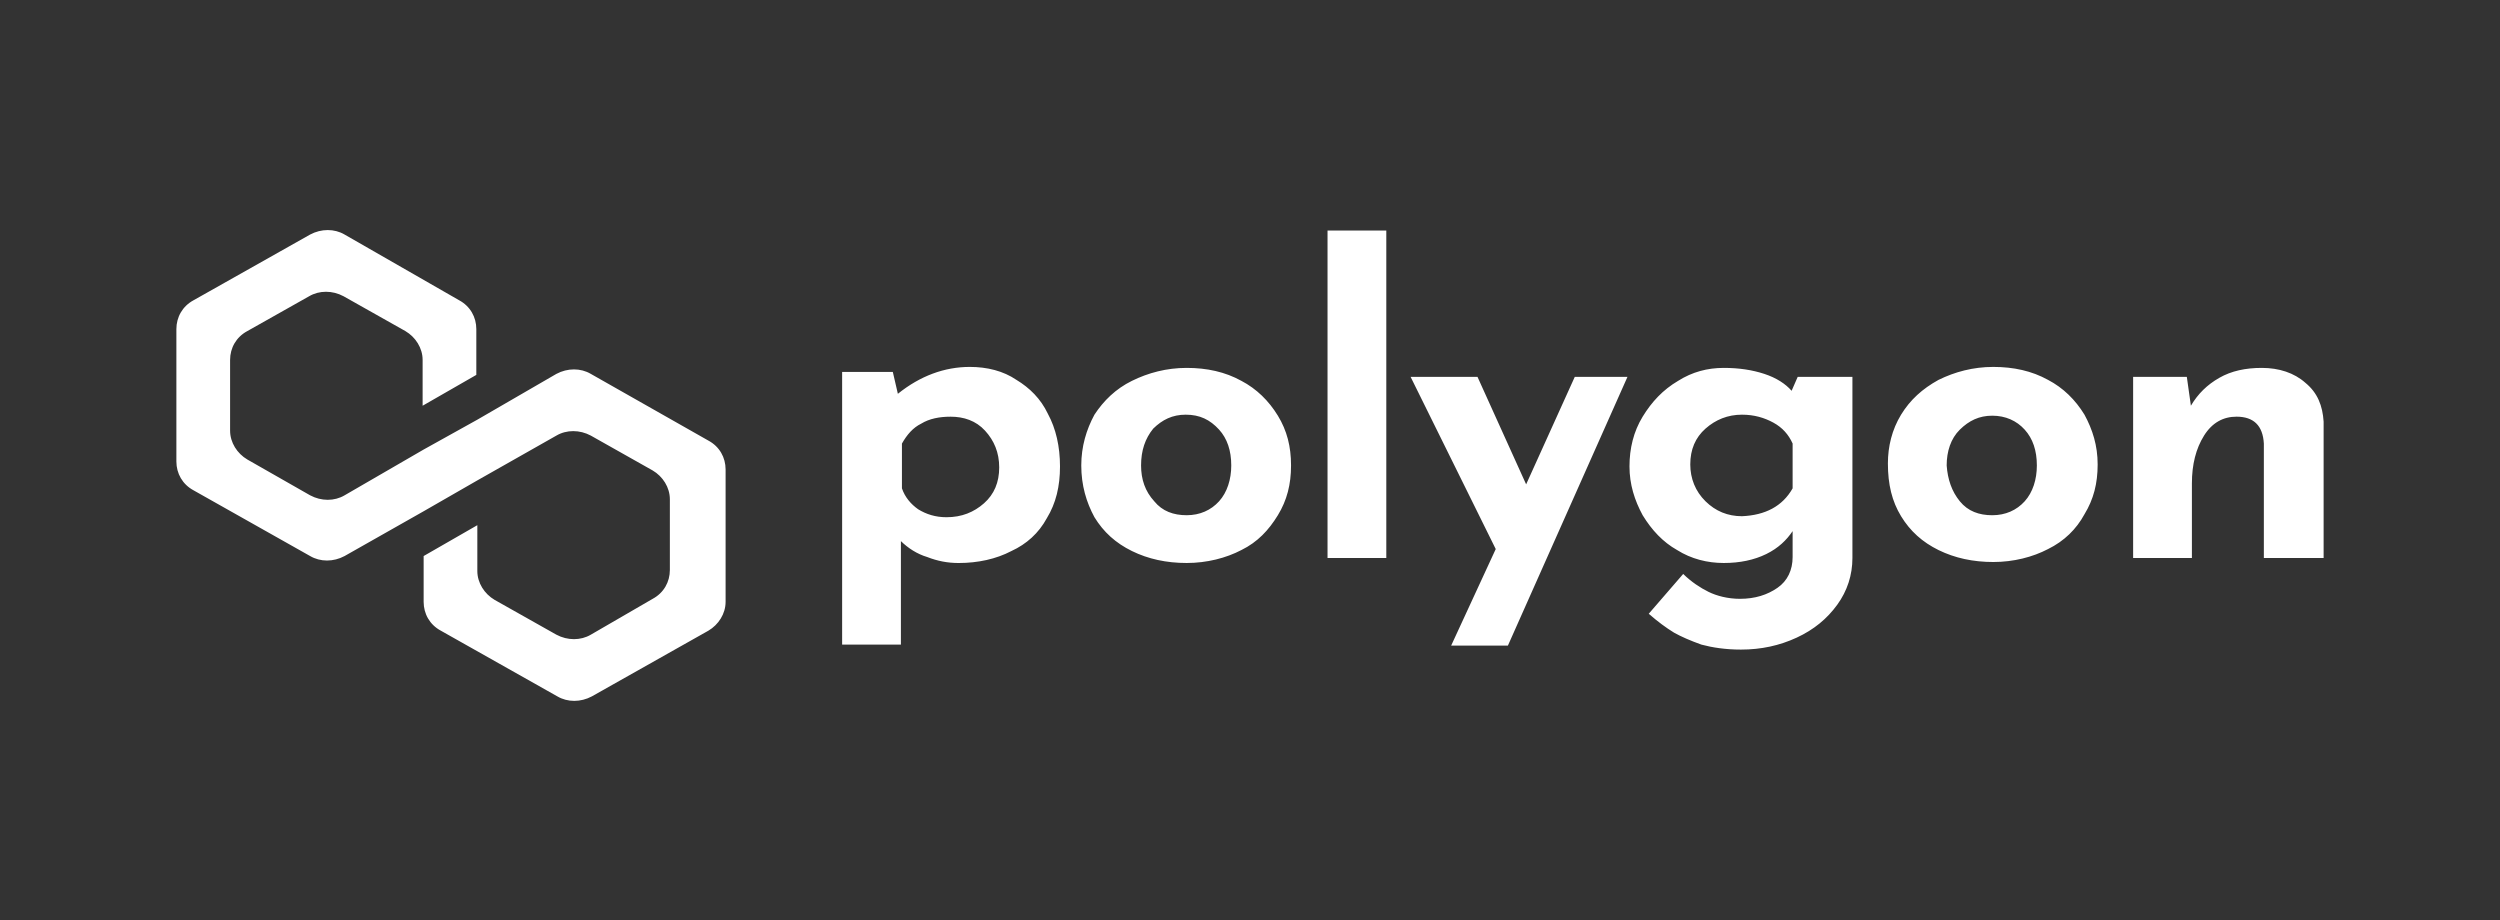 <svg width="163" height="60" viewBox="0 0 163 60" fill="none" xmlns="http://www.w3.org/2000/svg">
<rect x="0" y="0" width="163" height="60" fill="#333333" stroke="none"/>
<path fill-rule="evenodd" clip-rule="evenodd" d="M36.276 24.378C37.003 23.988 37.861 23.988 38.522 24.378L46.186 28.726C46.913 29.115 47.309 29.829 47.309 30.608V39.239C47.309 40.018 46.847 40.732 46.186 41.121L38.588 45.405C37.861 45.794 37.003 45.794 36.342 45.405L28.744 41.121C28.017 40.732 27.621 40.018 27.621 39.239V36.254L31.122 34.242V37.228C31.122 38.006 31.585 38.72 32.246 39.11L36.276 41.381C37.003 41.77 37.861 41.77 38.522 41.381L42.552 39.045C43.279 38.655 43.675 37.942 43.675 37.163V32.555C43.675 31.776 43.213 31.062 42.552 30.673L38.522 28.401C37.795 28.012 36.937 28.012 36.276 28.401L31.122 31.322L27.621 33.334L22.467 36.254C21.741 36.644 20.882 36.644 20.221 36.254L12.623 31.971C11.896 31.581 11.5 30.868 11.5 30.089V21.457C11.5 20.679 11.896 19.965 12.623 19.575L20.221 15.292C20.948 14.903 21.807 14.903 22.467 15.292L29.933 19.575C30.66 19.965 31.056 20.679 31.056 21.457V24.443L27.555 26.454V23.469C27.555 22.69 27.092 21.977 26.432 21.587L22.401 19.316C21.675 18.926 20.816 18.926 20.155 19.316L16.125 21.587C15.398 21.977 15.002 22.69 15.002 23.469V28.077C15.002 28.856 15.464 29.57 16.125 29.959L20.221 32.295C20.948 32.685 21.807 32.685 22.467 32.295L27.621 29.31L31.122 27.363L36.276 24.378ZM90.387 15.032V36.383H86.555V15.032H90.387ZM68.319 26.974C67.857 26 67.13 25.286 66.271 24.767C65.412 24.183 64.355 23.923 63.232 23.923C61.58 23.923 59.995 24.508 58.541 25.676L58.211 24.248H54.907V42.03H58.739V35.281C59.202 35.735 59.797 36.124 60.457 36.319C61.118 36.578 61.779 36.708 62.505 36.708C63.761 36.708 64.95 36.449 65.941 35.929C66.932 35.475 67.725 34.761 68.253 33.788C68.848 32.815 69.112 31.711 69.112 30.413C69.112 29.115 68.848 27.947 68.319 26.974ZM65.148 30.478C65.148 31.451 64.818 32.23 64.157 32.815C63.496 33.398 62.703 33.723 61.713 33.723C60.986 33.723 60.391 33.528 59.863 33.204C59.4 32.879 59.004 32.425 58.806 31.841V28.921C59.136 28.336 59.532 27.882 60.061 27.623C60.589 27.298 61.25 27.168 61.977 27.168C62.836 27.168 63.629 27.428 64.223 28.077C64.818 28.726 65.148 29.505 65.148 30.478ZM73.803 24.831C72.746 25.35 71.953 26.129 71.358 27.037C70.83 28.011 70.499 29.114 70.499 30.347C70.499 31.645 70.83 32.748 71.358 33.722C71.953 34.695 72.746 35.409 73.803 35.928C74.86 36.447 76.049 36.707 77.371 36.707C78.692 36.707 79.947 36.382 80.938 35.863C81.996 35.344 82.722 34.565 83.317 33.592C83.912 32.618 84.176 31.58 84.176 30.347C84.176 29.114 83.912 28.076 83.317 27.102C82.722 26.129 81.929 25.35 80.938 24.831C79.881 24.247 78.692 23.987 77.371 23.987C76.049 23.987 74.86 24.311 73.803 24.831ZM77.371 33.592C76.512 33.592 75.785 33.332 75.257 32.683C74.662 32.034 74.398 31.256 74.398 30.347C74.398 29.373 74.662 28.595 75.19 27.946C75.785 27.362 76.446 27.037 77.305 27.037C78.23 27.037 78.89 27.362 79.485 28.011C80.013 28.595 80.278 29.373 80.278 30.347C80.278 31.256 80.013 32.099 79.485 32.683C78.956 33.267 78.23 33.592 77.371 33.592ZM98.315 42.094L106.111 24.572H102.675L99.504 31.58L96.333 24.572H91.972L97.522 35.799L94.615 42.094H98.315ZM120.778 24.571V36.382C120.778 37.486 120.447 38.524 119.786 39.433C119.126 40.341 118.267 41.055 117.144 41.574C116.021 42.094 114.831 42.353 113.51 42.353C112.519 42.353 111.66 42.223 110.933 42.029C110.206 41.769 109.612 41.509 109.149 41.25C108.621 40.925 108.092 40.536 107.498 40.017L109.744 37.421C110.273 37.94 110.867 38.329 111.396 38.589C111.924 38.849 112.651 39.043 113.444 39.043C114.435 39.043 115.228 38.784 115.888 38.329C116.549 37.875 116.879 37.161 116.879 36.318V34.63C116.483 35.214 115.954 35.734 115.162 36.123C114.369 36.512 113.444 36.707 112.387 36.707C111.33 36.707 110.273 36.447 109.348 35.863C108.423 35.344 107.696 34.565 107.101 33.592C106.573 32.618 106.242 31.58 106.242 30.412C106.242 29.244 106.507 28.14 107.101 27.167C107.696 26.194 108.423 25.415 109.414 24.831C110.339 24.247 111.33 23.987 112.387 23.987C113.378 23.987 114.237 24.117 115.029 24.376C115.822 24.636 116.417 25.025 116.813 25.48L117.21 24.571H120.778ZM116.879 31.84V28.919C116.615 28.335 116.219 27.881 115.624 27.556C115.029 27.232 114.369 27.037 113.576 27.037C112.651 27.037 111.858 27.362 111.198 27.946C110.537 28.53 110.206 29.309 110.206 30.282C110.206 31.191 110.537 32.034 111.198 32.683C111.858 33.332 112.651 33.657 113.576 33.657C115.096 33.592 116.219 33.008 116.879 31.84ZM126.394 24.767C125.337 25.351 124.545 26.065 123.95 27.038C123.355 28.012 123.091 29.115 123.091 30.218C123.091 31.581 123.355 32.685 123.95 33.658C124.545 34.632 125.337 35.345 126.394 35.865C127.452 36.384 128.641 36.643 129.962 36.643C131.284 36.643 132.539 36.319 133.53 35.8C134.587 35.281 135.38 34.502 135.908 33.528C136.503 32.555 136.767 31.517 136.767 30.283C136.767 29.05 136.437 28.012 135.908 27.038C135.314 26.065 134.521 25.286 133.53 24.767C132.473 24.183 131.284 23.923 129.962 23.923C128.641 23.923 127.452 24.248 126.394 24.767ZM129.896 33.593C129.037 33.593 128.311 33.334 127.782 32.685C127.253 32.036 126.989 31.257 126.923 30.348C126.923 29.44 127.187 28.596 127.782 28.012C128.377 27.428 129.037 27.103 129.896 27.103C130.755 27.103 131.482 27.428 132.01 28.012C132.539 28.596 132.803 29.375 132.803 30.348C132.803 31.257 132.539 32.1 132.01 32.685C131.482 33.269 130.755 33.593 129.896 33.593ZM150.312 24.96C151.105 25.609 151.434 26.453 151.5 27.491V36.382H147.603V28.919C147.537 27.751 146.942 27.167 145.819 27.167C144.96 27.167 144.233 27.556 143.705 28.4C143.176 29.244 142.912 30.282 142.912 31.515V36.382H139.08V24.571H142.581L142.846 26.453C143.308 25.674 143.903 25.09 144.696 24.636C145.488 24.182 146.413 23.987 147.47 23.987C148.593 23.987 149.585 24.311 150.312 24.96Z" fill="white"/>
</svg>
